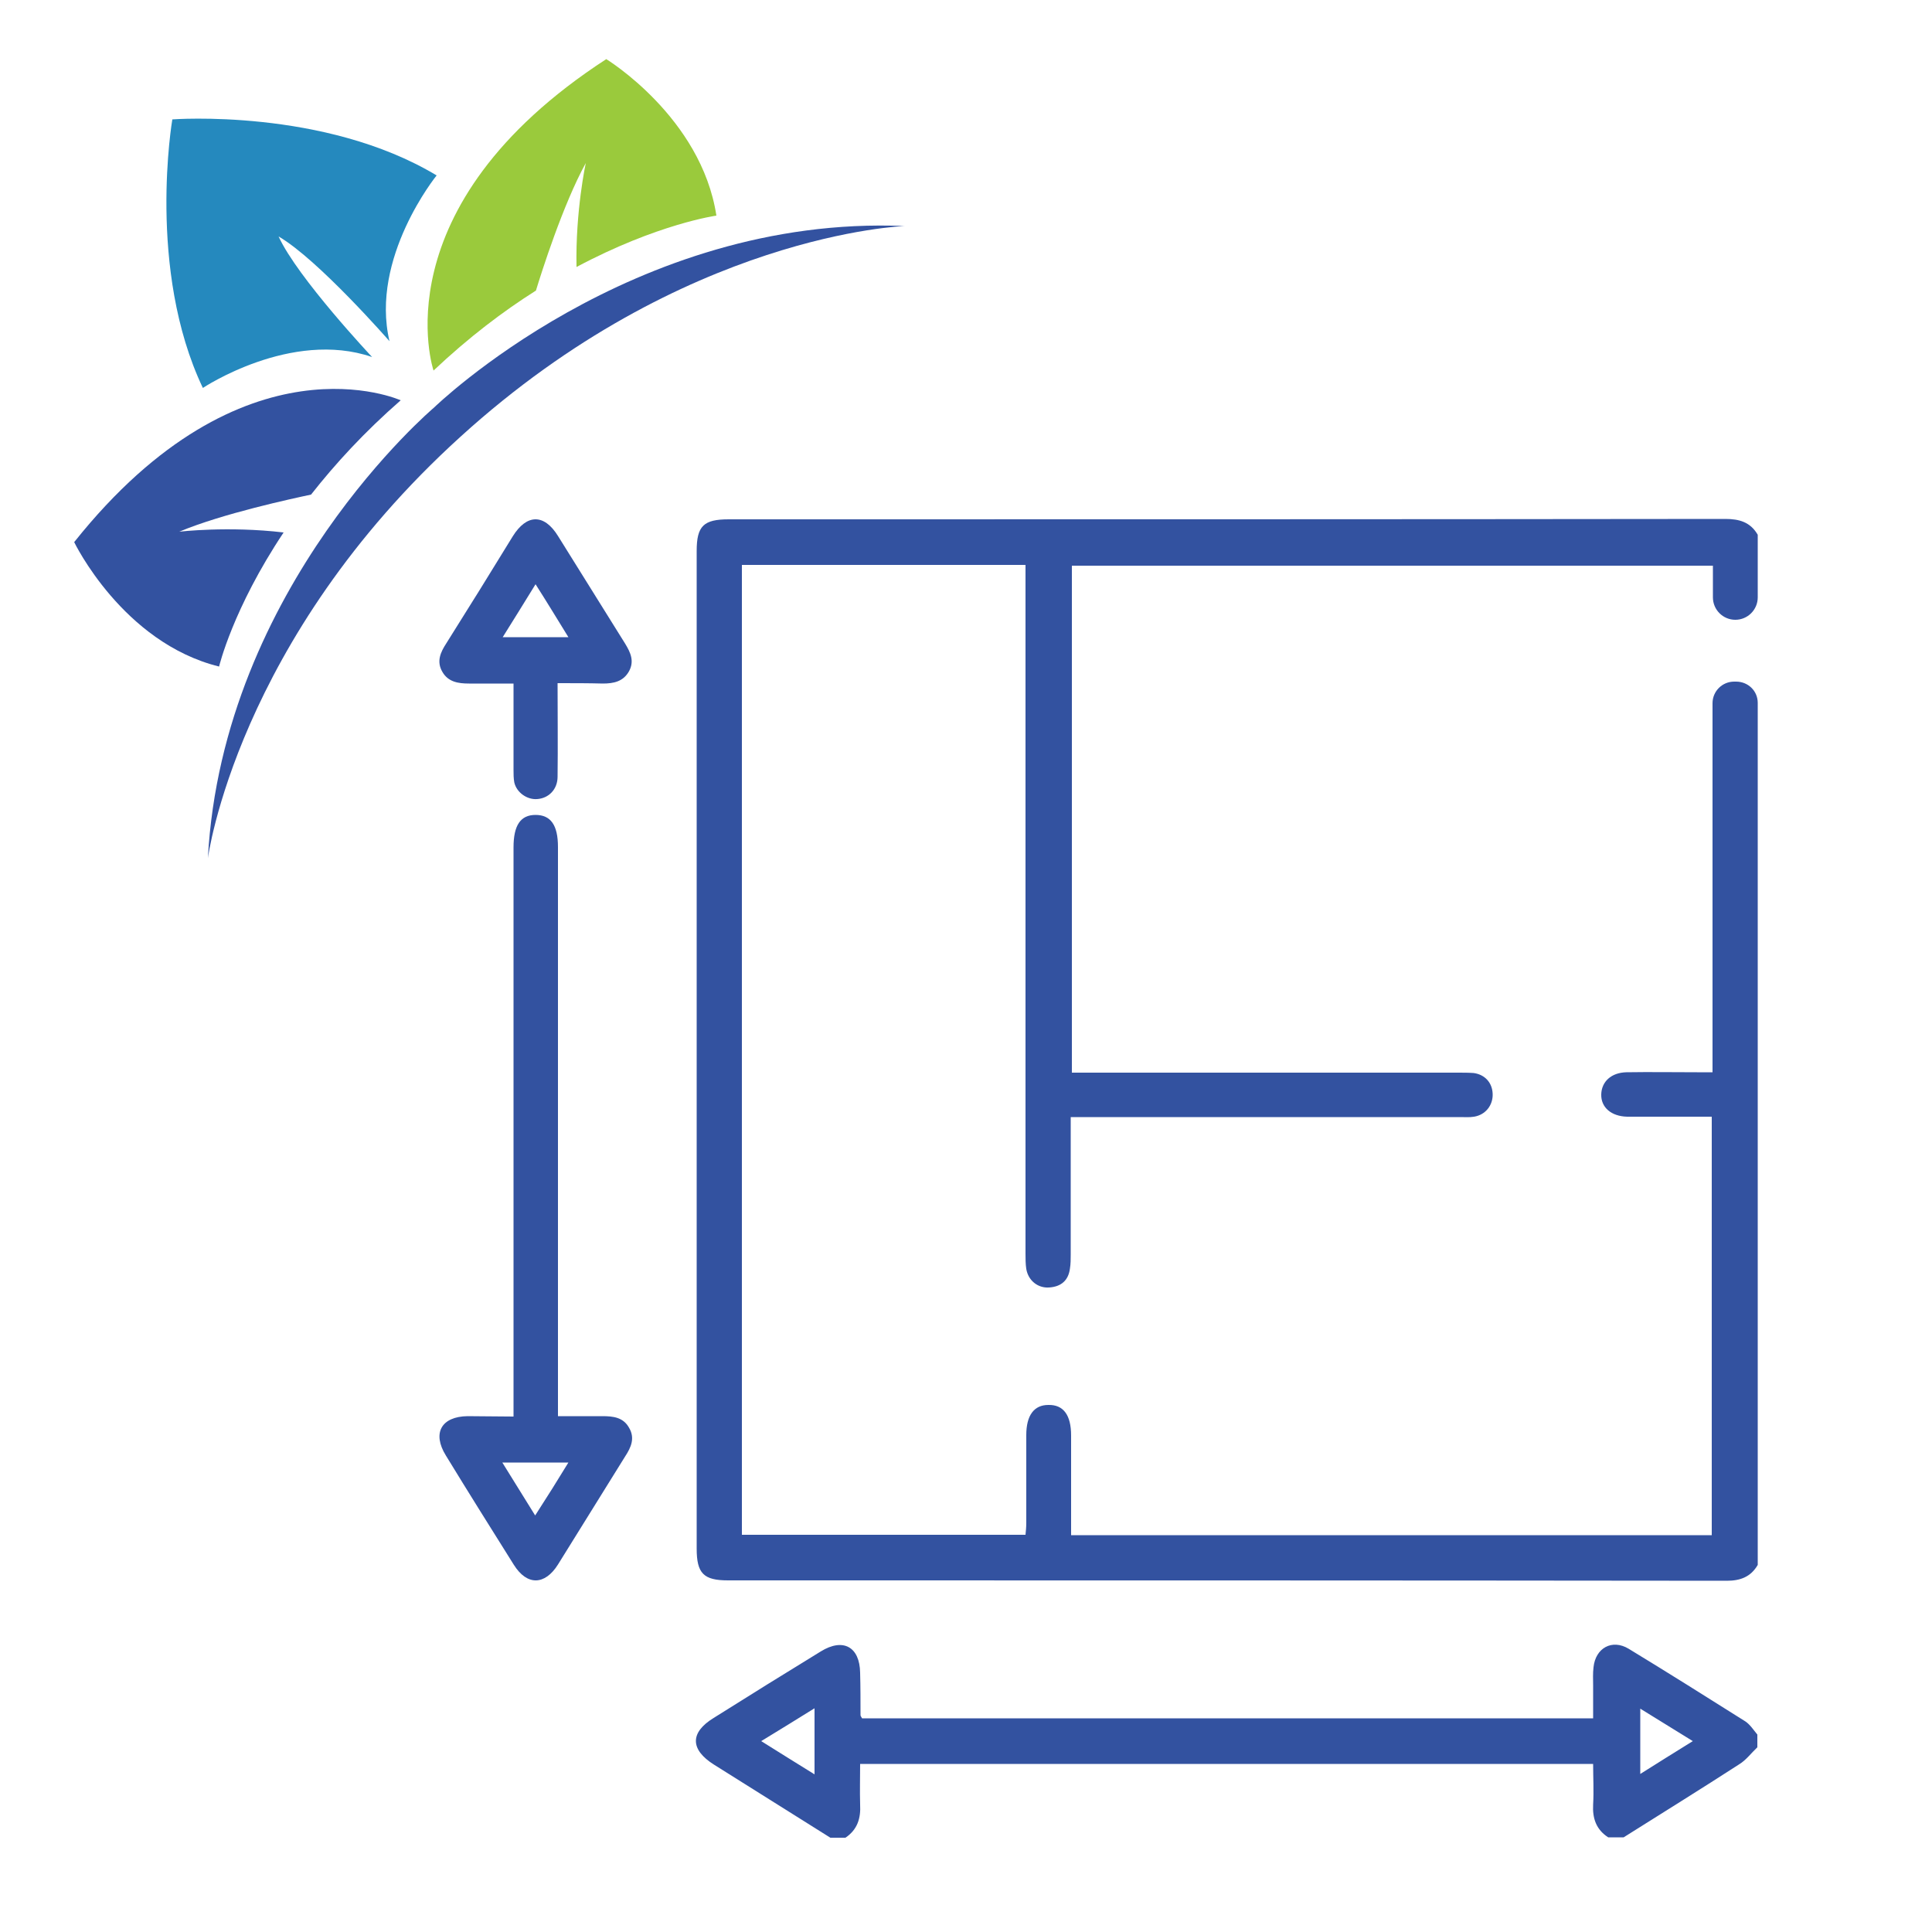<?xml version="1.0" encoding="utf-8"?>
<!-- Generator: Adobe Illustrator 25.2.3, SVG Export Plug-In . SVG Version: 6.00 Build 0)  -->
<svg version="1.1" id="Livello_1" xmlns="http://www.w3.org/2000/svg" xmlns:xlink="http://www.w3.org/1999/xlink" x="0px" y="0px"
	 viewBox="0 0 500 500" style="enable-background:new 0 0 500 500;" xml:space="preserve">
<style type="text/css">
	.st0{fill:#3352A0;}
	.st1{fill:#9ACA3C;}
	.st2{fill:#2589BE;}
</style>
<g>
	<path class="st0" d="M454.9,181.9V405c-1.8,3.1-4.5,4.1-8,4.1c-86.2-0.1-172.4-0.1-258.5-0.1c-6.3,0-8.1-1.8-8.1-8.2
		c0-86.1,0-172.1,0-258.2c0-6.5,1.8-8.2,8.3-8.2c86,0,171.9,0,257.9-0.1c3.6,0,6.5,0.8,8.4,4.1v16.2c0,3.2-2.6,5.8-5.8,5.8l0,0
		c-3.2,0-5.8-2.6-5.8-5.8c0-0.8,0-1.5,0-2c0-2,0-4,0-6.2H277.4v131.2c1.4,0,2.7,0,4,0c32,0,64,0,96,0c1.3,0,2.7,0,4,0.1
		c2.9,0.4,4.8,2.5,4.9,5.4c0.1,2.9-1.8,5.4-4.8,5.9c-1.2,0.2-2.4,0.1-3.7,0.1c-32.1,0-64.2,0-96.3,0c-1.3,0-2.6,0-4.4,0
		c0,1.4,0,2.6,0,3.8c0,10.6,0,21.1,0,31.7c0,1.2,0,2.5-0.2,3.7c-0.4,3.1-2.3,4.7-5.4,4.9c-2.9,0.2-5.4-1.8-5.9-4.8
		c-0.2-1.3-0.2-2.7-0.2-4c0-58,0-116,0-174c0-1.3,0-2.6,0-4.2H192v251h73.4c0.1-1,0.2-2,0.2-3.1c0-7.6,0-15.1,0-22.7
		c0-5.1,2-7.8,5.7-7.8c3.9-0.1,5.9,2.6,5.9,7.9c0,7.3,0,14.7,0,22c0,1.2,0,2.4,0,3.8H443V289c-4.9,0-9.7,0-14.6,0
		c-2.4,0-4.9,0-7.3,0c-4.1-0.1-6.8-2.4-6.7-5.8c0.1-3.3,2.6-5.6,6.5-5.7c6.1-0.1,12.2,0,18.3,0c1.2,0,2.4,0,4,0c0-1.7,0-3,0-4.2
		c0-30.4,0-60.9,0-91.3c0,0,0,0,0,0c0-3.1,2.5-5.6,5.6-5.6h0.5C452.4,176.4,454.9,178.8,454.9,181.9z"/>
	<path class="st0" d="M214.9,475.6c-10-6.3-20.1-12.6-30.1-18.9c-6.2-3.9-6.3-8.3-0.1-12.1c9.2-5.8,18.4-11.5,27.7-17.2
		c5.8-3.6,10.1-1.2,10.2,5.5c0.1,3.7,0.1,7.3,0.1,11c0,0.2,0.2,0.4,0.4,0.8c62.8,0,125.7,0,189.2,0c0-2.9,0-5.7,0-8.5
		c0-1.6-0.1-3.1,0.1-4.7c0.5-5,4.8-7.4,9.1-4.8c10.2,6.2,20.2,12.5,30.2,18.8c1.2,0.8,2.1,2.2,3.1,3.4c0,1.1,0,2.2,0,3.3
		c-1.6,1.5-2.9,3.3-4.7,4.4c-9.9,6.4-19.9,12.6-29.9,18.9c-1.3,0-2.7,0-4,0c-3.1-2-4.1-4.9-3.9-8.5c0.2-3.5,0-7,0-10.5
		c-63.5,0-126.4,0-189.7,0c0,3.6-0.1,7,0,10.5c0.2,3.6-0.7,6.5-3.8,8.6C217.6,475.6,216.3,475.6,214.9,475.6z M197,450.6
		c4.8,3,9.1,5.7,13.8,8.6c0-5.9,0-11.3,0-17.1C206.1,445,201.8,447.7,197,450.6z M438.1,450.6c-4.7-2.9-9.1-5.6-13.6-8.4
		c0,5.8,0,11.2,0,16.9C429.1,456.2,433.4,453.5,438.1,450.6z"/>
	<path class="st0" d="M132.9,366.6c0-1.8,0-3.2,0-4.7c0-47.5,0-95.1,0-142.6c0-5.7,1.8-8.4,5.7-8.4c3.9,0,5.8,2.6,5.8,8.3
		c0,47.6,0,95.3,0,142.9c0,1.3,0,2.6,0,4.4c4,0,7.8,0,11.5,0c2.8,0,5.4,0.3,6.9,3c1.6,2.7,0.5,5.1-1,7.4c-5.8,9.3-11.6,18.7-17.4,28
		c-3.4,5.4-8,5.5-11.4,0.1c-5.9-9.4-11.8-18.8-17.6-28.3c-3.6-5.8-1.2-10.1,5.6-10.2C124.8,366.5,128.6,366.6,132.9,366.6z
		 M147.1,378.5c-5.9,0-11.3,0-17.1,0c2.9,4.7,5.6,9,8.5,13.7C141.6,387.4,144.3,383.1,147.1,378.5z"/>
	<path class="st0" d="M144.3,176.8c0,8.4,0.1,16.3,0,24.2c0,3.3-2.3,5.6-5.3,5.8c-2.6,0.2-5.3-1.7-5.9-4.3c-0.2-1.1-0.2-2.2-0.2-3.3
		c0-6.2,0-12.4,0-18.6c0-1.1,0-2.2,0-3.7c-4.1,0-7.8,0-11.5,0c-2.8,0-5.4-0.4-6.9-3c-1.6-2.7-0.5-5.1,1-7.4
		c5.8-9.2,11.5-18.4,17.2-27.7c3.6-5.8,8.1-5.9,11.7-0.1c5.8,9.3,11.6,18.6,17.4,27.9c1.4,2.3,2.4,4.5,1,7.1c-1.5,2.7-4,3.2-6.8,3.2
		C152.3,176.8,148.6,176.8,144.3,176.8z M138.6,151.2c-3,4.9-5.7,9.2-8.5,13.7c5.9,0,11.2,0,17,0
		C144.2,160.2,141.6,155.9,138.6,151.2z"/>
</g>
<g>
	<g>
		<path class="st1" d="M156.9,15.3c-59.1,38.4-44.7,80.6-44.7,80.6c9.1-8.6,18.1-15.4,26.5-20.7c1.4-4.6,7-22.3,12.9-33
			c0,0-2.7,12.4-2.4,26.9c21-11.2,36.2-13.3,36.2-13.3C181.5,30.3,156.9,15.3,156.9,15.3z"/>
	</g>
	<g>
		<path class="st0" d="M19.2,140.3c43.9-55.1,84.5-36.7,84.5-36.7c-9.4,8.2-17,16.5-23.2,24.4c-4.7,1-22.9,4.9-34.1,9.6
			c0,0,12.6-1.5,27,0.2c-13.2,19.8-16.7,34.7-16.7,34.7C31.7,166.3,19.2,140.3,19.2,140.3z"/>
	</g>
	<path class="st2" d="M44.6,30.9c0,0-6.7,38.8,7.9,69.5c0,0,22.8-15.2,43.8-8c0,0-19.3-20.5-24.2-31.2c10.2,5.9,28.7,27.1,28.7,27.1
		c-5.1-21.6,12.2-42.9,12.2-42.9C83.9,27.9,44.6,30.9,44.6,30.9z"/>
	<path class="st0" d="M112.3,105.5c0,0-54.7,46.2-58.5,116.6c0,0,7.4-56.5,65.4-109.1c57.9-52.6,114.9-54.5,114.9-54.5
		C163.6,55.5,112.3,105.5,112.3,105.5z"/>
</g>
</svg>
